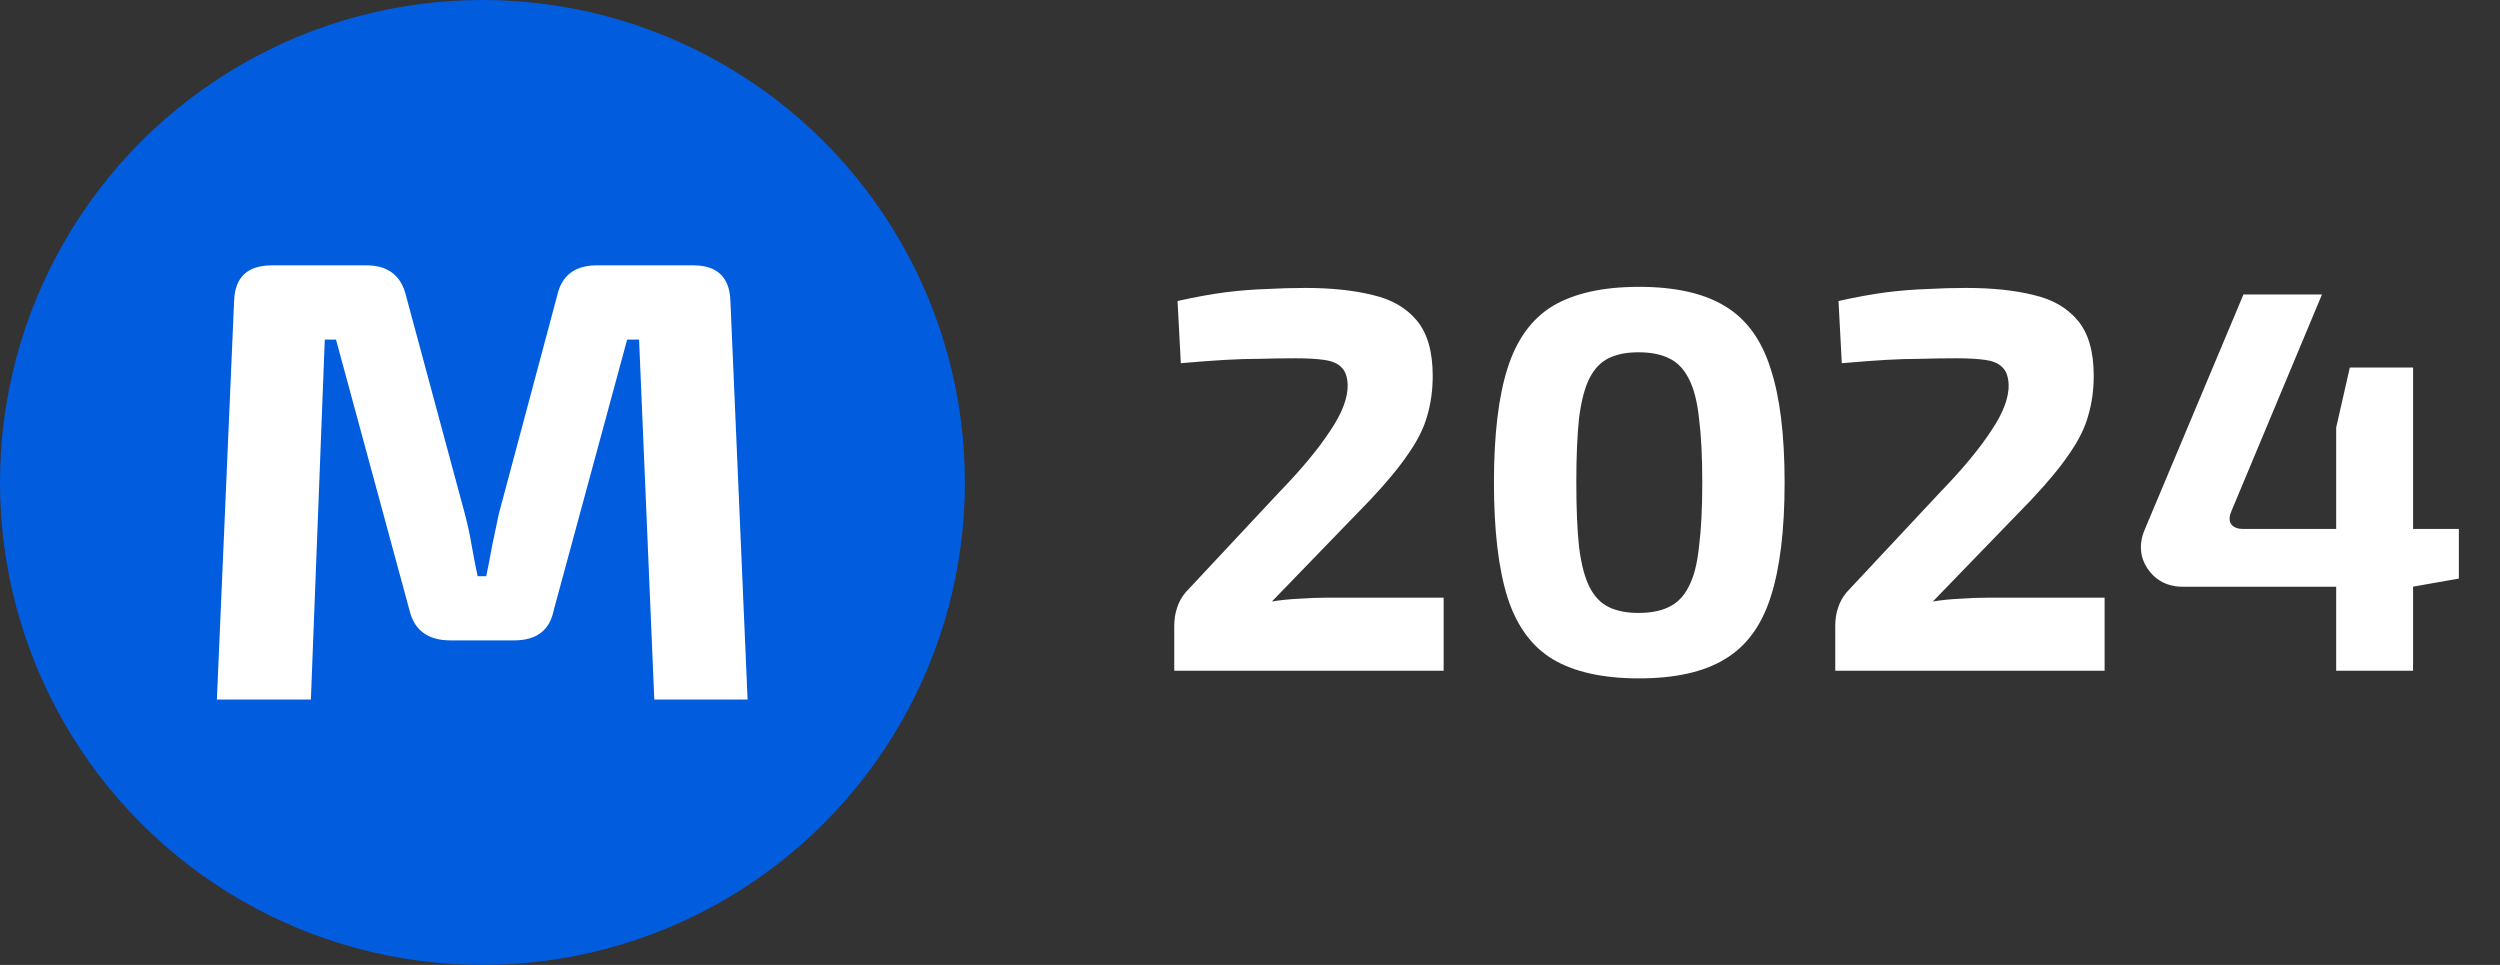 <?xml version="1.0" encoding="UTF-8"?> <svg xmlns="http://www.w3.org/2000/svg" width="57" height="22" viewBox="0 0 57 22" fill="none"><rect x="0" y="0" width="57" height="22" fill="#333333" stroke="none"/><path d="M52.941 6.714L50.878 11.65C50.82 11.782 50.82 11.886 50.878 11.961C50.936 12.027 51.023 12.06 51.139 12.06H56.062V13.191L55.005 13.378H49.771C49.539 13.378 49.34 13.316 49.175 13.191C49.009 13.059 48.897 12.893 48.839 12.694C48.789 12.487 48.81 12.28 48.901 12.072L51.151 6.714H52.941ZM55.018 8.38V15.293H53.265V9.748L53.576 8.38H55.018Z" fill="white"></path><path d="M44.828 6.565C45.424 6.565 45.938 6.619 46.369 6.727C46.8 6.826 47.136 7.021 47.376 7.311C47.617 7.601 47.737 8.02 47.737 8.567C47.737 8.89 47.695 9.192 47.612 9.474C47.538 9.748 47.397 10.034 47.19 10.332C46.991 10.63 46.701 10.983 46.319 11.389L44.069 13.714C44.276 13.68 44.484 13.66 44.691 13.651C44.906 13.635 45.122 13.627 45.337 13.627H47.985V15.293H41.844V14.273C41.844 14.124 41.864 13.987 41.906 13.863C41.947 13.73 42.014 13.61 42.105 13.502L44.243 11.215C44.749 10.693 45.134 10.228 45.399 9.822C45.673 9.416 45.806 9.064 45.797 8.765C45.789 8.583 45.739 8.451 45.648 8.368C45.565 8.285 45.437 8.231 45.263 8.206C45.089 8.181 44.873 8.169 44.616 8.169C44.326 8.169 44.053 8.173 43.796 8.181C43.547 8.181 43.278 8.189 42.987 8.206C42.706 8.223 42.374 8.247 41.993 8.281L41.918 6.863C42.325 6.772 42.689 6.706 43.012 6.664C43.344 6.623 43.655 6.598 43.945 6.59C44.243 6.573 44.537 6.565 44.828 6.565Z" fill="white"></path><path d="M37.37 6.54C38.19 6.54 38.841 6.685 39.321 6.975C39.81 7.266 40.158 7.738 40.366 8.393C40.581 9.039 40.689 9.909 40.689 11.004C40.689 12.098 40.581 12.972 40.366 13.627C40.158 14.273 39.81 14.742 39.321 15.032C38.841 15.322 38.19 15.467 37.37 15.467C36.549 15.467 35.894 15.322 35.405 15.032C34.925 14.742 34.581 14.273 34.373 13.627C34.166 12.972 34.062 12.098 34.062 11.004C34.062 9.909 34.166 9.039 34.373 8.393C34.581 7.738 34.925 7.266 35.405 6.975C35.894 6.685 36.549 6.54 37.37 6.54ZM37.357 8.032C37.084 8.032 36.856 8.078 36.673 8.169C36.491 8.26 36.346 8.413 36.238 8.629C36.13 8.844 36.052 9.147 36.002 9.536C35.961 9.918 35.94 10.407 35.94 11.004C35.94 11.592 35.961 12.081 36.002 12.47C36.052 12.86 36.13 13.163 36.238 13.378C36.346 13.594 36.491 13.747 36.673 13.838C36.856 13.929 37.084 13.975 37.357 13.975C37.639 13.975 37.871 13.929 38.053 13.838C38.244 13.747 38.393 13.594 38.501 13.378C38.617 13.163 38.696 12.86 38.737 12.47C38.787 12.081 38.812 11.592 38.812 11.004C38.812 10.407 38.787 9.918 38.737 9.536C38.696 9.147 38.617 8.844 38.501 8.629C38.393 8.413 38.244 8.26 38.053 8.169C37.871 8.078 37.639 8.032 37.357 8.032Z" fill="white"></path><path d="M29.757 6.565C30.354 6.565 30.868 6.619 31.299 6.727C31.73 6.826 32.066 7.021 32.306 7.311C32.546 7.601 32.666 8.02 32.666 8.567C32.666 8.89 32.625 9.192 32.542 9.474C32.468 9.748 32.327 10.034 32.119 10.332C31.921 10.63 31.63 10.983 31.249 11.389L28.999 13.714C29.206 13.68 29.413 13.66 29.62 13.651C29.836 13.635 30.051 13.627 30.267 13.627H32.915V15.293H26.773V14.273C26.773 14.124 26.794 13.987 26.836 13.863C26.877 13.73 26.943 13.61 27.035 13.502L29.173 11.215C29.678 10.693 30.064 10.228 30.329 9.822C30.603 9.416 30.735 9.064 30.727 8.765C30.719 8.583 30.669 8.451 30.578 8.368C30.495 8.285 30.366 8.231 30.192 8.206C30.018 8.181 29.803 8.169 29.546 8.169C29.256 8.169 28.982 8.173 28.725 8.181C28.477 8.181 28.207 8.189 27.917 8.206C27.635 8.223 27.304 8.247 26.923 8.281L26.848 6.863C27.254 6.772 27.619 6.706 27.942 6.664C28.274 6.623 28.584 6.598 28.875 6.59C29.173 6.573 29.467 6.565 29.757 6.565Z" fill="white"></path><circle cx="11" cy="11" r="11" fill="#025CDE"></circle><path d="M15.808 6.05C16.351 6.05 16.633 6.318 16.653 6.854L17.045 15.95H14.918L14.571 7.743H14.299L12.625 13.913C12.534 14.372 12.232 14.601 11.72 14.601H10.271C9.758 14.601 9.446 14.372 9.336 13.913L7.661 7.743H7.405L7.088 15.95H4.945L5.338 6.854C5.358 6.318 5.644 6.05 6.198 6.05H8.355C8.848 6.05 9.15 6.284 9.26 6.753L10.603 11.732C10.663 11.961 10.714 12.196 10.754 12.435C10.794 12.664 10.839 12.899 10.89 13.138H11.086C11.136 12.899 11.181 12.664 11.222 12.435C11.272 12.196 11.322 11.957 11.373 11.717L12.7 6.753C12.801 6.284 13.102 6.05 13.605 6.05H15.808Z" fill="white"></path></svg> 